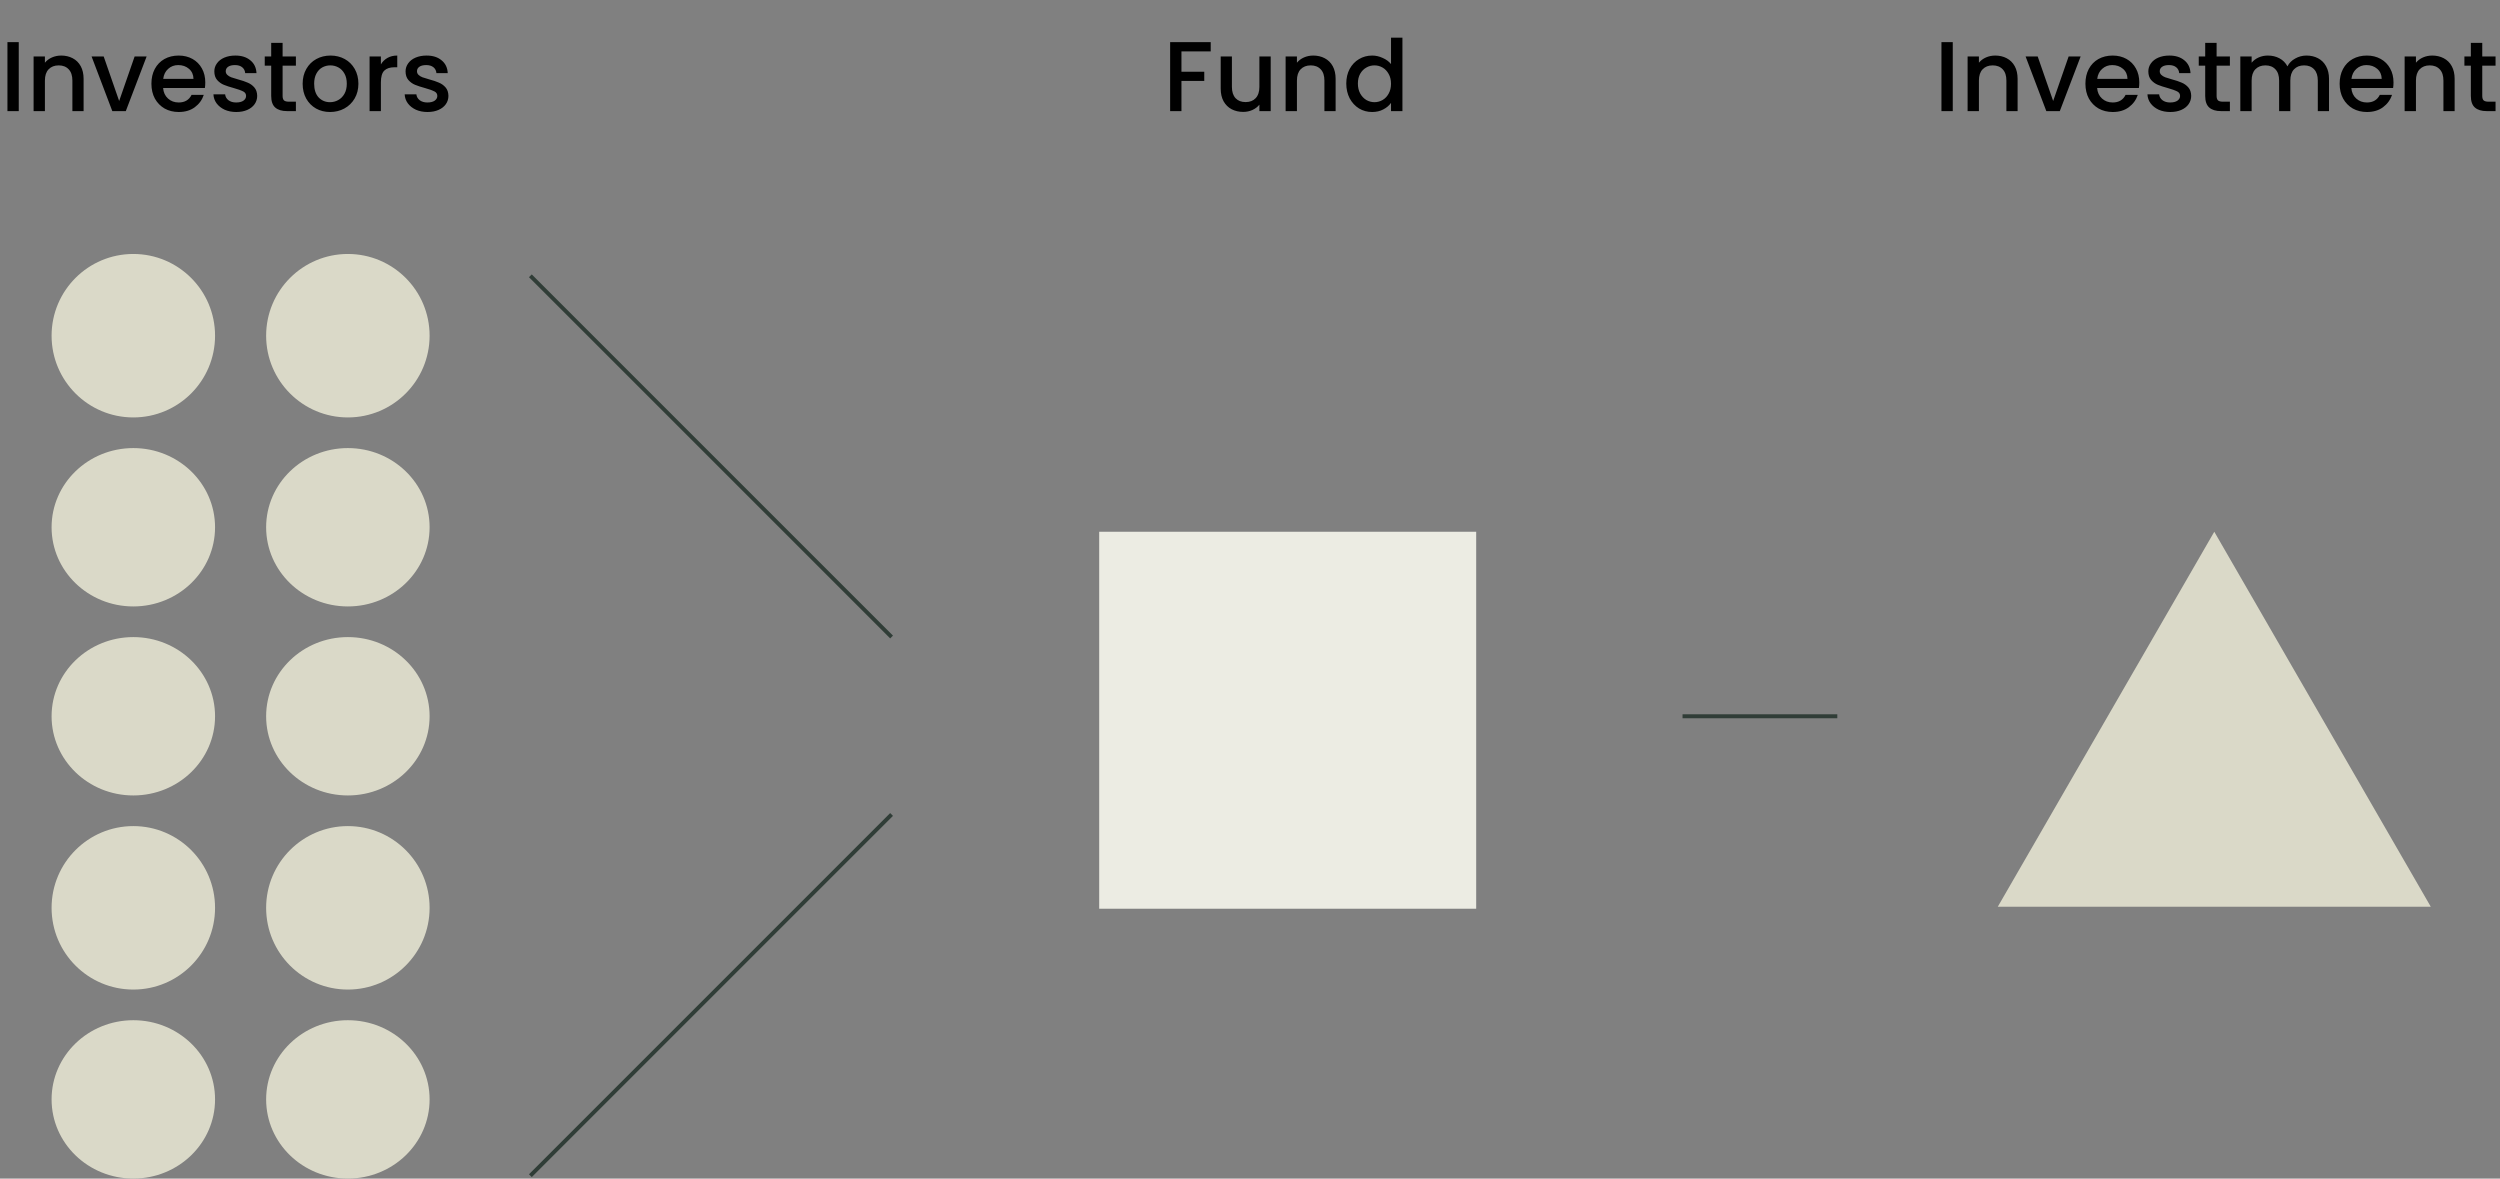 <svg xmlns="http://www.w3.org/2000/svg" width="630" height="297" viewBox="0 0 630 297" fill="none"><rect x="0" y="0" width="630" height="297" fill="#808080" stroke="none"/><ellipse cx="33.597" cy="132.87" rx="20.597" ry="19.953" fill="#DAD9C8"></ellipse><circle cx="33.597" cy="84.597" r="20.597" fill="#DAD9C8"></circle><ellipse cx="33.597" cy="180.5" rx="20.597" ry="19.953" fill="#DAD9C8"></ellipse><circle cx="33.597" cy="228.773" r="20.597" fill="#DAD9C8"></circle><ellipse cx="87.663" cy="132.87" rx="20.597" ry="19.953" fill="#DAD9C8"></ellipse><circle cx="87.663" cy="84.597" r="20.597" fill="#DAD9C8"></circle><ellipse cx="87.663" cy="180.5" rx="20.597" ry="19.953" fill="#DAD9C8"></ellipse><circle cx="87.663" cy="228.773" r="20.597" fill="#DAD9C8"></circle><ellipse cx="33.597" cy="277.047" rx="20.597" ry="19.953" fill="#DAD9C8"></ellipse><ellipse cx="87.663" cy="277.047" rx="20.597" ry="19.953" fill="#DAD9C8"></ellipse><line x1="224.678" y1="160.528" x2="133.652" y2="69.503" stroke="#303D37"></line><line x1="133.652" y1="296.274" x2="224.678" y2="205.249" stroke="#303D37"></line><rect x="277" y="134" width="95" height="95" fill="#ECECE3"></rect><path d="M558 134L612.56 228.5H503.44L558 134Z" fill="#DAD9C8"></path><path d="M424 180.5L463 180.5" stroke="#303D37"></path><path d="M4.725 10.625V28H1.875V10.625H4.725ZM15.417 14C16.5 14 17.467 14.225 18.317 14.675C19.183 15.125 19.858 15.792 20.342 16.675C20.825 17.558 21.067 18.625 21.067 19.875V28H18.242V20.3C18.242 19.067 17.933 18.125 17.317 17.475C16.7 16.808 15.858 16.475 14.792 16.475C13.725 16.475 12.875 16.808 12.242 17.475C11.625 18.125 11.317 19.067 11.317 20.3V28H8.467V14.225H11.317V15.8C11.784 15.233 12.375 14.792 13.092 14.475C13.825 14.158 14.6 14 15.417 14ZM30.027 25.45L33.927 14.225H36.952L31.702 28H28.302L23.077 14.225H26.127L30.027 25.45ZM51.731 20.775C51.731 21.292 51.698 21.758 51.631 22.175H41.106C41.19 23.275 41.598 24.158 42.331 24.825C43.065 25.492 43.965 25.825 45.031 25.825C46.565 25.825 47.648 25.183 48.281 23.9H51.356C50.94 25.167 50.181 26.208 49.081 27.025C47.998 27.825 46.648 28.225 45.031 28.225C43.715 28.225 42.531 27.933 41.481 27.35C40.448 26.75 39.631 25.917 39.031 24.85C38.448 23.767 38.156 22.517 38.156 21.1C38.156 19.683 38.44 18.442 39.006 17.375C39.59 16.292 40.398 15.458 41.431 14.875C42.481 14.292 43.681 14 45.031 14C46.331 14 47.49 14.283 48.506 14.85C49.523 15.417 50.315 16.217 50.881 17.25C51.448 18.267 51.731 19.442 51.731 20.775ZM48.756 19.875C48.74 18.825 48.365 17.983 47.631 17.35C46.898 16.717 45.99 16.4 44.906 16.4C43.923 16.4 43.081 16.717 42.381 17.35C41.681 17.967 41.265 18.808 41.131 19.875H48.756ZM59.536 28.225C58.453 28.225 57.478 28.033 56.611 27.65C55.761 27.25 55.086 26.717 54.586 26.05C54.086 25.367 53.819 24.608 53.786 23.775H56.736C56.786 24.358 57.061 24.85 57.561 25.25C58.078 25.633 58.719 25.825 59.486 25.825C60.286 25.825 60.903 25.675 61.336 25.375C61.786 25.058 62.011 24.658 62.011 24.175C62.011 23.658 61.761 23.275 61.261 23.025C60.778 22.775 60.003 22.5 58.936 22.2C57.903 21.917 57.061 21.642 56.411 21.375C55.761 21.108 55.194 20.7 54.711 20.15C54.245 19.6 54.011 18.875 54.011 17.975C54.011 17.242 54.228 16.575 54.661 15.975C55.094 15.358 55.711 14.875 56.511 14.525C57.328 14.175 58.261 14 59.311 14C60.878 14 62.136 14.4 63.086 15.2C64.053 15.983 64.57 17.058 64.636 18.425H61.786C61.736 17.808 61.486 17.317 61.036 16.95C60.586 16.583 59.978 16.4 59.211 16.4C58.461 16.4 57.886 16.542 57.486 16.825C57.086 17.108 56.886 17.483 56.886 17.95C56.886 18.317 57.02 18.625 57.286 18.875C57.553 19.125 57.878 19.325 58.261 19.475C58.645 19.608 59.211 19.783 59.961 20C60.961 20.267 61.778 20.542 62.411 20.825C63.061 21.092 63.62 21.492 64.086 22.025C64.553 22.558 64.794 23.267 64.811 24.15C64.811 24.933 64.594 25.633 64.161 26.25C63.728 26.867 63.111 27.35 62.311 27.7C61.528 28.05 60.603 28.225 59.536 28.225ZM71.216 16.55V24.175C71.216 24.692 71.332 25.067 71.566 25.3C71.816 25.517 72.232 25.625 72.816 25.625H74.566V28H72.316C71.032 28 70.049 27.7 69.366 27.1C68.682 26.5 68.341 25.525 68.341 24.175V16.55H66.716V14.225H68.341V10.8H71.216V14.225H74.566V16.55H71.216ZM83.167 28.225C81.867 28.225 80.692 27.933 79.642 27.35C78.592 26.75 77.767 25.917 77.167 24.85C76.567 23.767 76.267 22.517 76.267 21.1C76.267 19.7 76.576 18.458 77.192 17.375C77.809 16.292 78.651 15.458 79.717 14.875C80.784 14.292 81.976 14 83.292 14C84.609 14 85.801 14.292 86.867 14.875C87.934 15.458 88.776 16.292 89.392 17.375C90.009 18.458 90.317 19.7 90.317 21.1C90.317 22.5 90.001 23.742 89.367 24.825C88.734 25.908 87.867 26.75 86.767 27.35C85.684 27.933 84.484 28.225 83.167 28.225ZM83.167 25.75C83.901 25.75 84.584 25.575 85.217 25.225C85.867 24.875 86.392 24.35 86.792 23.65C87.192 22.95 87.392 22.1 87.392 21.1C87.392 20.1 87.201 19.258 86.817 18.575C86.434 17.875 85.926 17.35 85.292 17C84.659 16.65 83.976 16.475 83.242 16.475C82.509 16.475 81.826 16.65 81.192 17C80.576 17.35 80.084 17.875 79.717 18.575C79.351 19.258 79.167 20.1 79.167 21.1C79.167 22.583 79.542 23.733 80.292 24.55C81.059 25.35 82.017 25.75 83.167 25.75ZM95.985 16.225C96.401 15.525 96.951 14.983 97.635 14.6C98.335 14.2 99.16 14 100.11 14V16.95H99.385C98.268 16.95 97.418 17.233 96.835 17.8C96.268 18.367 95.985 19.35 95.985 20.75V28H93.135V14.225H95.985V16.225ZM107.729 28.225C106.646 28.225 105.671 28.033 104.804 27.65C103.954 27.25 103.279 26.717 102.779 26.05C102.279 25.367 102.013 24.608 101.979 23.775H104.929C104.979 24.358 105.254 24.85 105.754 25.25C106.271 25.633 106.913 25.825 107.679 25.825C108.479 25.825 109.096 25.675 109.529 25.375C109.979 25.058 110.204 24.658 110.204 24.175C110.204 23.658 109.954 23.275 109.454 23.025C108.971 22.775 108.196 22.5 107.129 22.2C106.096 21.917 105.254 21.642 104.604 21.375C103.954 21.108 103.388 20.7 102.904 20.15C102.438 19.6 102.204 18.875 102.204 17.975C102.204 17.242 102.421 16.575 102.854 15.975C103.288 15.358 103.904 14.875 104.704 14.525C105.521 14.175 106.454 14 107.504 14C109.071 14 110.329 14.4 111.279 15.2C112.246 15.983 112.763 17.058 112.829 18.425H109.979C109.929 17.808 109.679 17.317 109.229 16.95C108.779 16.583 108.171 16.4 107.404 16.4C106.654 16.4 106.079 16.542 105.679 16.825C105.279 17.108 105.079 17.483 105.079 17.95C105.079 18.317 105.213 18.625 105.479 18.875C105.746 19.125 106.071 19.325 106.454 19.475C106.838 19.608 107.404 19.783 108.154 20C109.154 20.267 109.971 20.542 110.604 20.825C111.254 21.092 111.813 21.492 112.279 22.025C112.746 22.558 112.988 23.267 113.004 24.15C113.004 24.933 112.788 25.633 112.354 26.25C111.921 26.867 111.304 27.35 110.504 27.7C109.721 28.05 108.796 28.225 107.729 28.225Z" fill="black"></path><path d="M305.1 10.625V12.95H297.725V18.075H303.475V20.4H297.725V28H294.875V10.625H305.1ZM320.216 14.225V28H317.366V26.375C316.916 26.942 316.325 27.392 315.591 27.725C314.875 28.042 314.108 28.2 313.291 28.2C312.208 28.2 311.233 27.975 310.366 27.525C309.516 27.075 308.841 26.408 308.341 25.525C307.858 24.642 307.616 23.575 307.616 22.325V14.225H310.441V21.9C310.441 23.133 310.75 24.083 311.366 24.75C311.983 25.4 312.825 25.725 313.891 25.725C314.958 25.725 315.8 25.4 316.416 24.75C317.05 24.083 317.366 23.133 317.366 21.9V14.225H320.216ZM330.927 14C332.01 14 332.977 14.225 333.827 14.675C334.693 15.125 335.368 15.792 335.852 16.675C336.335 17.558 336.577 18.625 336.577 19.875V28H333.752V20.3C333.752 19.067 333.443 18.125 332.827 17.475C332.21 16.808 331.368 16.475 330.302 16.475C329.235 16.475 328.385 16.808 327.752 17.475C327.135 18.125 326.827 19.067 326.827 20.3V28H323.977V14.225H326.827V15.8C327.293 15.233 327.885 14.792 328.602 14.475C329.335 14.158 330.11 14 330.927 14ZM339.262 21.05C339.262 19.667 339.545 18.442 340.112 17.375C340.695 16.308 341.479 15.483 342.462 14.9C343.462 14.3 344.57 14 345.787 14C346.687 14 347.57 14.2 348.437 14.6C349.32 14.983 350.02 15.5 350.537 16.15V9.5H353.412V28H350.537V25.925C350.07 26.592 349.42 27.142 348.587 27.575C347.77 28.008 346.829 28.225 345.762 28.225C344.562 28.225 343.462 27.925 342.462 27.325C341.479 26.708 340.695 25.858 340.112 24.775C339.545 23.675 339.262 22.433 339.262 21.05ZM350.537 21.1C350.537 20.15 350.337 19.325 349.937 18.625C349.554 17.925 349.045 17.392 348.412 17.025C347.779 16.658 347.095 16.475 346.362 16.475C345.629 16.475 344.945 16.658 344.312 17.025C343.679 17.375 343.162 17.9 342.762 18.6C342.379 19.283 342.187 20.1 342.187 21.05C342.187 22 342.379 22.833 342.762 23.55C343.162 24.267 343.679 24.817 344.312 25.2C344.962 25.567 345.645 25.75 346.362 25.75C347.095 25.75 347.779 25.567 348.412 25.2C349.045 24.833 349.554 24.3 349.937 23.6C350.337 22.883 350.537 22.05 350.537 21.1Z" fill="black"></path><path d="M492.095 10.625V28H489.245V10.625H492.095ZM502.786 14C503.87 14 504.836 14.225 505.686 14.675C506.553 15.125 507.228 15.792 507.711 16.675C508.195 17.558 508.436 18.625 508.436 19.875V28H505.611V20.3C505.611 19.067 505.303 18.125 504.686 17.475C504.07 16.808 503.228 16.475 502.161 16.475C501.095 16.475 500.245 16.808 499.611 17.475C498.995 18.125 498.686 19.067 498.686 20.3V28H495.836V14.225H498.686V15.8C499.153 15.233 499.745 14.792 500.461 14.475C501.195 14.158 501.97 14 502.786 14ZM517.397 25.45L521.297 14.225H524.322L519.072 28H515.672L510.447 14.225H513.497L517.397 25.45ZM539.101 20.775C539.101 21.292 539.068 21.758 539.001 22.175H528.476C528.559 23.275 528.968 24.158 529.701 24.825C530.434 25.492 531.334 25.825 532.401 25.825C533.934 25.825 535.018 25.183 535.651 23.9H538.726C538.309 25.167 537.551 26.208 536.451 27.025C535.368 27.825 534.018 28.225 532.401 28.225C531.084 28.225 529.901 27.933 528.851 27.35C527.818 26.75 527.001 25.917 526.401 24.85C525.818 23.767 525.526 22.517 525.526 21.1C525.526 19.683 525.809 18.442 526.376 17.375C526.959 16.292 527.768 15.458 528.801 14.875C529.851 14.292 531.051 14 532.401 14C533.701 14 534.859 14.283 535.876 14.85C536.893 15.417 537.684 16.217 538.251 17.25C538.818 18.267 539.101 19.442 539.101 20.775ZM536.126 19.875C536.109 18.825 535.734 17.983 535.001 17.35C534.268 16.717 533.359 16.4 532.276 16.4C531.293 16.4 530.451 16.717 529.751 17.35C529.051 17.967 528.634 18.808 528.501 19.875H536.126ZM546.906 28.225C545.822 28.225 544.847 28.033 543.981 27.65C543.131 27.25 542.456 26.717 541.956 26.05C541.456 25.367 541.189 24.608 541.156 23.775H544.106C544.156 24.358 544.431 24.85 544.931 25.25C545.447 25.633 546.089 25.825 546.856 25.825C547.656 25.825 548.272 25.675 548.706 25.375C549.156 25.058 549.381 24.658 549.381 24.175C549.381 23.658 549.131 23.275 548.631 23.025C548.147 22.775 547.372 22.5 546.306 22.2C545.272 21.917 544.431 21.642 543.781 21.375C543.131 21.108 542.564 20.7 542.081 20.15C541.614 19.6 541.381 18.875 541.381 17.975C541.381 17.242 541.597 16.575 542.031 15.975C542.464 15.358 543.081 14.875 543.881 14.525C544.697 14.175 545.631 14 546.681 14C548.247 14 549.506 14.4 550.456 15.2C551.422 15.983 551.939 17.058 552.006 18.425H549.156C549.106 17.808 548.856 17.317 548.406 16.95C547.956 16.583 547.347 16.4 546.581 16.4C545.831 16.4 545.256 16.542 544.856 16.825C544.456 17.108 544.256 17.483 544.256 17.95C544.256 18.317 544.389 18.625 544.656 18.875C544.922 19.125 545.247 19.325 545.631 19.475C546.014 19.608 546.581 19.783 547.331 20C548.331 20.267 549.147 20.542 549.781 20.825C550.431 21.092 550.989 21.492 551.456 22.025C551.922 22.558 552.164 23.267 552.181 24.15C552.181 24.933 551.964 25.633 551.531 26.25C551.097 26.867 550.481 27.35 549.681 27.7C548.897 28.05 547.972 28.225 546.906 28.225ZM558.585 16.55V24.175C558.585 24.692 558.702 25.067 558.935 25.3C559.185 25.517 559.602 25.625 560.185 25.625H561.935V28H559.685C558.402 28 557.419 27.7 556.735 27.1C556.052 26.5 555.71 25.525 555.71 24.175V16.55H554.085V14.225H555.71V10.8H558.585V14.225H561.935V16.55H558.585ZM581.237 14C582.32 14 583.287 14.225 584.137 14.675C585.004 15.125 585.679 15.792 586.162 16.675C586.662 17.558 586.912 18.625 586.912 19.875V28H584.087V20.3C584.087 19.067 583.779 18.125 583.162 17.475C582.545 16.808 581.704 16.475 580.637 16.475C579.57 16.475 578.72 16.808 578.087 17.475C577.47 18.125 577.162 19.067 577.162 20.3V28H574.337V20.3C574.337 19.067 574.029 18.125 573.412 17.475C572.795 16.808 571.954 16.475 570.887 16.475C569.82 16.475 568.97 16.808 568.337 17.475C567.72 18.125 567.412 19.067 567.412 20.3V28H564.562V14.225H567.412V15.8C567.879 15.233 568.47 14.792 569.187 14.475C569.904 14.158 570.67 14 571.487 14C572.587 14 573.57 14.233 574.437 14.7C575.304 15.167 575.97 15.842 576.437 16.725C576.854 15.892 577.504 15.233 578.387 14.75C579.27 14.25 580.22 14 581.237 14ZM603.164 20.775C603.164 21.292 603.13 21.758 603.064 22.175H592.539C592.622 23.275 593.03 24.158 593.764 24.825C594.497 25.492 595.397 25.825 596.464 25.825C597.997 25.825 599.08 25.183 599.714 23.9H602.789C602.372 25.167 601.614 26.208 600.514 27.025C599.43 27.825 598.08 28.225 596.464 28.225C595.147 28.225 593.964 27.933 592.914 27.35C591.88 26.75 591.064 25.917 590.464 24.85C589.88 23.767 589.589 22.517 589.589 21.1C589.589 19.683 589.872 18.442 590.439 17.375C591.022 16.292 591.83 15.458 592.864 14.875C593.914 14.292 595.114 14 596.464 14C597.764 14 598.922 14.283 599.939 14.85C600.955 15.417 601.747 16.217 602.314 17.25C602.88 18.267 603.164 19.442 603.164 20.775ZM600.189 19.875C600.172 18.825 599.797 17.983 599.064 17.35C598.33 16.717 597.422 16.4 596.339 16.4C595.355 16.4 594.514 16.717 593.814 17.35C593.114 17.967 592.697 18.808 592.564 19.875H600.189ZM612.918 14C614.002 14 614.968 14.225 615.818 14.675C616.685 15.125 617.36 15.792 617.843 16.675C618.327 17.558 618.568 18.625 618.568 19.875V28H615.743V20.3C615.743 19.067 615.435 18.125 614.818 17.475C614.202 16.808 613.36 16.475 612.293 16.475C611.227 16.475 610.377 16.808 609.743 17.475C609.127 18.125 608.818 19.067 608.818 20.3V28H605.968V14.225H608.818V15.8C609.285 15.233 609.877 14.792 610.593 14.475C611.327 14.158 612.102 14 612.918 14ZM625.529 16.55V24.175C625.529 24.692 625.645 25.067 625.879 25.3C626.129 25.517 626.545 25.625 627.129 25.625H628.879V28H626.629C625.345 28 624.362 27.7 623.679 27.1C622.995 26.5 622.654 25.525 622.654 24.175V16.55H621.029V14.225H622.654V10.8H625.529V14.225H628.879V16.55H625.529Z" fill="black"></path></svg>
